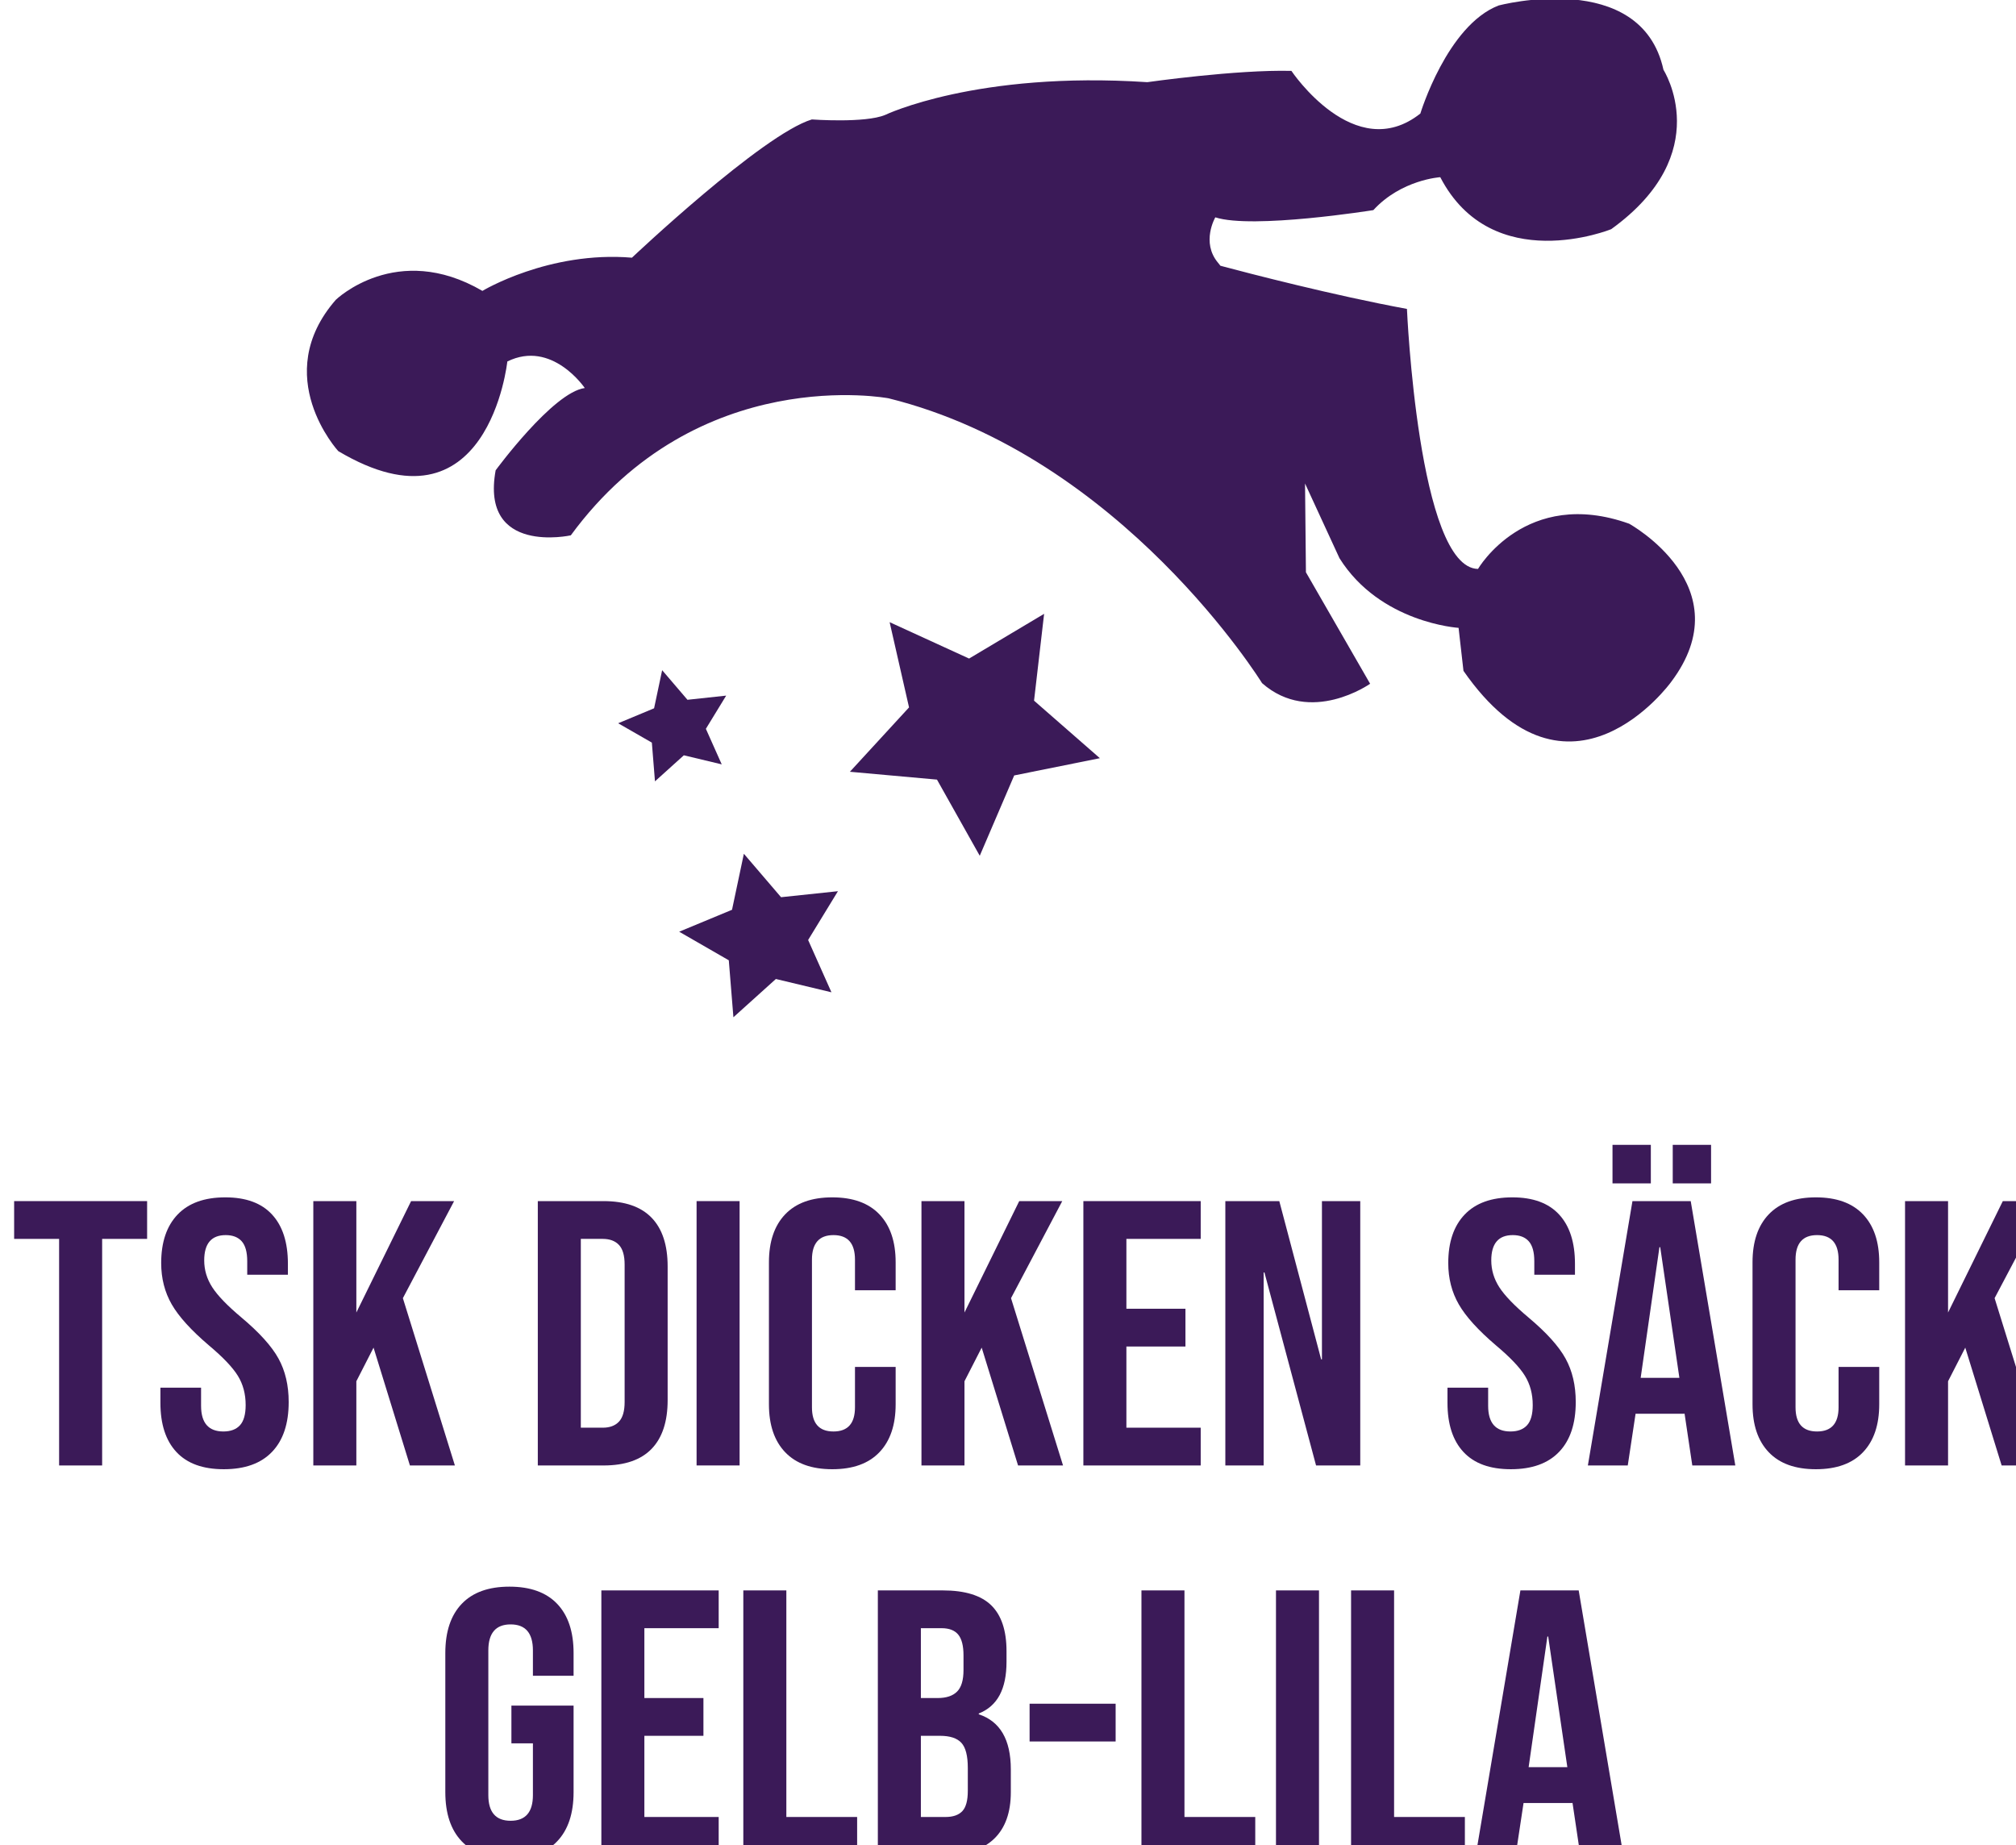 <?xml version="1.0" encoding="UTF-8" standalone="no"?>
<!DOCTYPE svg PUBLIC "-//W3C//DTD SVG 1.1//EN" "http://www.w3.org/Graphics/SVG/1.1/DTD/svg11.dtd">
<svg width="100%" height="100%" viewBox="0 0 260 238" version="1.1" xmlns="http://www.w3.org/2000/svg" xmlns:xlink="http://www.w3.org/1999/xlink" xml:space="preserve" xmlns:serif="http://www.serif.com/" style="fill-rule:evenodd;clip-rule:evenodd;stroke-linejoin:round;stroke-miterlimit:2;">
    <g transform="matrix(1,0,0,1,-599.324,-506.093)">
        <g transform="matrix(4.167,0,0,4.167,0,0)">
            <g transform="matrix(1,0,0,1,-208.986,-70.869)">
                <g transform="matrix(0.043,0,0,0.096,303.734,105.698)">
                    <path d="M1183.9,1301.75L1151.53,1301.75L1151.53,1289.57L1247.24,1289.57L1247.24,1301.75L1214.87,1301.75L1214.87,1374.8L1183.9,1374.8L1183.9,1301.75Z" style="fill:rgb(59,26,88);fill-rule:nonzero;"/>
                    <path d="M1302.41,1376.01C1287.4,1376.01 1276.04,1374.17 1268.35,1370.47C1260.66,1366.78 1256.81,1361.49 1256.81,1354.59L1256.81,1349.72L1286.08,1349.72L1286.08,1355.56C1286.08,1361.08 1291.43,1363.84 1302.13,1363.84C1307.38,1363.84 1311.37,1363.17 1314.09,1361.83C1316.81,1360.49 1318.17,1358.32 1318.17,1355.32C1318.17,1351.75 1316.3,1348.6 1312.54,1345.88C1308.79,1343.16 1301.85,1339.89 1291.71,1336.08C1278.95,1331.21 1270.04,1326.81 1264.97,1322.87C1259.91,1318.93 1257.37,1314.49 1257.37,1309.54C1257.37,1302.8 1261.31,1297.59 1269.19,1293.9C1277.08,1290.2 1288.52,1288.36 1303.54,1288.36C1318.36,1288.36 1329.58,1290.2 1337.17,1293.9C1344.78,1297.59 1348.58,1302.88 1348.58,1309.78L1348.58,1313.31L1319.3,1313.31L1319.3,1308.93C1319.3,1306.01 1317.99,1303.88 1315.36,1302.54C1312.73,1301.2 1308.88,1300.53 1303.82,1300.53C1293.5,1300.53 1288.34,1303.25 1288.34,1308.69C1288.34,1311.77 1290.26,1314.65 1294.11,1317.33C1297.95,1320.01 1304.94,1323.26 1315.08,1327.07C1328.03,1331.94 1336.94,1336.36 1341.82,1340.34C1346.7,1344.32 1349.14,1348.99 1349.14,1354.34C1349.14,1361.32 1345.15,1366.68 1337.17,1370.41C1329.2,1374.15 1317.61,1376.01 1302.41,1376.01Z" style="fill:rgb(59,26,88);fill-rule:nonzero;"/>
                    <path d="M1366.87,1289.57L1397.84,1289.57L1397.84,1325.49L1437.25,1289.57L1468.21,1289.57L1431.33,1320.86L1468.77,1374.8L1436.4,1374.8L1410.22,1336.81L1397.84,1347.65L1397.84,1374.8L1366.87,1374.8L1366.87,1289.57Z" style="fill:rgb(59,26,88);fill-rule:nonzero;"/>
                    <path d="M1528.45,1289.57L1575.74,1289.57C1591.13,1289.57 1602.67,1291.36 1610.36,1294.93C1618.06,1298.5 1621.9,1303.74 1621.9,1310.64L1621.9,1353.73C1621.9,1360.63 1618.06,1365.87 1610.36,1369.44C1602.67,1373.01 1591.13,1374.8 1575.74,1374.8L1528.45,1374.8L1528.45,1289.57ZM1575.17,1362.62C1580.24,1362.62 1584.14,1361.97 1586.86,1360.67C1589.58,1359.37 1590.94,1357.26 1590.94,1354.34L1590.94,1310.03C1590.94,1307.11 1589.58,1305 1586.86,1303.7C1584.14,1302.4 1580.24,1301.75 1575.17,1301.75L1559.41,1301.75L1559.41,1362.62L1575.17,1362.62Z" style="fill:rgb(59,26,88);fill-rule:nonzero;"/>
                    <rect x="1642.73" y="1289.57" width="30.964" height="85.222" style="fill:rgb(59,26,88);fill-rule:nonzero;"/>
                    <path d="M1740.41,1376.01C1725.59,1376.01 1714.28,1374.19 1706.49,1370.53C1698.7,1366.88 1694.81,1361.73 1694.81,1355.07L1694.81,1309.3C1694.81,1302.64 1698.7,1297.49 1706.49,1293.84C1714.28,1290.18 1725.59,1288.36 1740.41,1288.36C1755.24,1288.36 1766.54,1290.18 1774.33,1293.84C1782.12,1297.49 1786.01,1302.64 1786.01,1309.3L1786.01,1318.31L1756.74,1318.31L1756.74,1308.44C1756.74,1303.17 1751.58,1300.53 1741.26,1300.53C1730.93,1300.53 1725.77,1303.17 1725.77,1308.44L1725.77,1356.05C1725.77,1361.24 1730.93,1363.84 1741.26,1363.84C1751.58,1363.84 1756.74,1361.24 1756.74,1356.05L1756.74,1343.02L1786.01,1343.02L1786.01,1355.07C1786.01,1361.73 1782.12,1366.88 1774.33,1370.53C1766.54,1374.19 1755.24,1376.01 1740.41,1376.01Z" style="fill:rgb(59,26,88);fill-rule:nonzero;"/>
                    <path d="M1804.59,1289.57L1835.55,1289.57L1835.55,1325.49L1874.96,1289.57L1905.93,1289.57L1869.05,1320.86L1906.49,1374.8L1874.12,1374.8L1847.94,1336.81L1835.55,1347.65L1835.55,1374.8L1804.59,1374.8L1804.59,1289.57Z" style="fill:rgb(59,26,88);fill-rule:nonzero;"/>
                    <path d="M1921.13,1289.57L2005.58,1289.57L2005.58,1301.75L1952.09,1301.75L1952.09,1324.27L1994.6,1324.27L1994.6,1336.45L1952.09,1336.45L1952.09,1362.62L2005.58,1362.62L2005.58,1374.8L1921.13,1374.8L1921.13,1289.57Z" style="fill:rgb(59,26,88);fill-rule:nonzero;"/>
                    <path d="M2023.31,1289.57L2062.15,1289.57L2092.27,1340.59L2092.84,1340.59L2092.84,1289.57L2120.42,1289.57L2120.42,1374.8L2088.61,1374.8L2051.46,1312.58L2050.89,1312.58L2050.89,1374.8L2023.31,1374.8L2023.31,1289.57Z" style="fill:rgb(59,26,88);fill-rule:nonzero;"/>
                    <path d="M2228.8,1376.01C2213.78,1376.01 2202.43,1374.17 2194.74,1370.47C2187.04,1366.78 2183.2,1361.49 2183.2,1354.59L2183.2,1349.72L2212.47,1349.72L2212.47,1355.56C2212.47,1361.08 2217.82,1363.84 2228.51,1363.84C2233.77,1363.84 2237.76,1363.17 2240.48,1361.83C2243.2,1360.49 2244.56,1358.32 2244.56,1355.32C2244.56,1351.75 2242.68,1348.6 2238.93,1345.88C2235.18,1343.16 2228.23,1339.89 2218.1,1336.08C2205.34,1331.21 2196.43,1326.81 2191.36,1322.87C2186.29,1318.93 2183.76,1314.49 2183.76,1309.54C2183.76,1302.8 2187.7,1297.59 2195.58,1293.9C2203.46,1290.2 2214.91,1288.36 2229.92,1288.36C2244.75,1288.36 2255.96,1290.2 2263.56,1293.9C2271.16,1297.59 2274.96,1302.88 2274.96,1309.78L2274.96,1313.31L2245.69,1313.31L2245.69,1308.93C2245.69,1306.01 2244.37,1303.88 2241.74,1302.54C2239.12,1301.2 2235.27,1300.53 2230.2,1300.53C2219.88,1300.53 2214.72,1303.25 2214.72,1308.69C2214.72,1311.77 2216.65,1314.65 2220.49,1317.33C2224.34,1320.01 2231.33,1323.26 2241.46,1327.07C2254.41,1331.94 2263.33,1336.36 2268.2,1340.34C2273.09,1344.32 2275.52,1348.99 2275.52,1354.34C2275.52,1361.32 2271.54,1366.68 2263.56,1370.41C2255.59,1374.15 2244,1376.01 2228.8,1376.01Z" style="fill:rgb(59,26,88);fill-rule:nonzero;"/>
                    <path d="M2316.34,1289.57L2358.28,1289.57L2390.37,1374.8L2359.41,1374.8L2353.78,1357.87L2353.78,1358.12L2318.59,1358.12L2312.96,1374.8L2284.25,1374.8L2316.34,1289.57ZM2350.12,1346.55L2336.33,1304.43L2335.76,1304.43L2322.25,1346.55L2350.12,1346.55ZM2301.98,1271.43L2329.57,1271.43L2329.57,1283.85L2301.98,1283.85L2301.98,1271.43ZM2345.33,1271.43L2372.92,1271.43L2372.92,1283.85L2345.33,1283.85L2345.33,1271.43Z" style="fill:rgb(59,26,88);fill-rule:nonzero;"/>
                    <path d="M2448.36,1376.01C2433.53,1376.01 2422.23,1374.19 2414.44,1370.53C2406.65,1366.88 2402.76,1361.73 2402.76,1355.07L2402.76,1309.3C2402.76,1302.64 2406.65,1297.49 2414.44,1293.84C2422.23,1290.18 2433.53,1288.36 2448.36,1288.36C2463.18,1288.36 2474.49,1290.18 2482.28,1293.84C2490.07,1297.49 2493.96,1302.64 2493.96,1309.3L2493.96,1318.31L2464.69,1318.31L2464.69,1308.44C2464.69,1303.17 2459.53,1300.53 2449.2,1300.53C2438.88,1300.53 2433.72,1303.17 2433.72,1308.44L2433.72,1356.05C2433.72,1361.24 2438.88,1363.84 2449.2,1363.84C2459.53,1363.84 2464.69,1361.24 2464.69,1356.05L2464.69,1343.02L2493.96,1343.02L2493.96,1355.07C2493.96,1361.73 2490.07,1366.88 2482.28,1370.53C2474.49,1374.19 2463.18,1376.01 2448.36,1376.01Z" style="fill:rgb(59,26,88);fill-rule:nonzero;"/>
                    <path d="M2512.54,1289.57L2543.5,1289.57L2543.5,1325.49L2582.91,1289.57L2613.88,1289.57L2577,1320.86L2614.44,1374.8L2582.07,1374.8L2555.89,1336.81L2543.5,1347.65L2543.5,1374.8L2512.54,1374.8L2512.54,1289.57Z" style="fill:rgb(59,26,88);fill-rule:nonzero;"/>
                    <path d="M1508.04,1501.52C1493.03,1501.52 1481.58,1499.68 1473.7,1495.98C1465.82,1492.29 1461.88,1487 1461.88,1480.1L1461.88,1435.29C1461.88,1428.39 1465.82,1423.1 1473.7,1419.41C1481.58,1415.71 1493.03,1413.87 1508.04,1413.87C1523.05,1413.87 1534.5,1415.71 1542.38,1419.41C1550.26,1423.1 1554.2,1428.39 1554.2,1435.29L1554.2,1442.6L1524.93,1442.6L1524.93,1434.44C1524.93,1428.84 1519.58,1426.04 1508.88,1426.04C1498.19,1426.04 1492.84,1428.84 1492.84,1434.44L1492.84,1481.07C1492.84,1486.59 1498.19,1489.35 1508.88,1489.35C1519.58,1489.35 1524.93,1486.59 1524.93,1481.07L1524.93,1464.39L1509.45,1464.39L1509.45,1452.22L1554.2,1452.22L1554.2,1480.1C1554.2,1487 1550.26,1492.29 1542.38,1495.98C1534.5,1499.68 1523.05,1501.52 1508.04,1501.52Z" style="fill:rgb(59,26,88);fill-rule:nonzero;"/>
                    <path d="M1574.19,1415.08L1658.64,1415.08L1658.64,1427.26L1605.15,1427.26L1605.15,1449.78L1647.66,1449.78L1647.66,1461.96L1605.15,1461.96L1605.15,1488.13L1658.64,1488.13L1658.64,1500.31L1574.19,1500.31L1574.19,1415.08Z" style="fill:rgb(59,26,88);fill-rule:nonzero;"/>
                    <path d="M1676.37,1415.08L1707.34,1415.08L1707.34,1488.13L1758.29,1488.13L1758.29,1500.31L1676.37,1500.31L1676.37,1415.08Z" style="fill:rgb(59,26,88);fill-rule:nonzero;"/>
                    <path d="M1773.2,1415.08L1819.93,1415.08C1835.88,1415.08 1847.52,1416.69 1854.84,1419.89C1862.15,1423.1 1865.81,1428.03 1865.81,1434.68L1865.81,1438.09C1865.81,1442.48 1864.17,1446.05 1860.89,1448.81C1857.6,1451.57 1852.58,1453.56 1845.83,1454.77L1845.83,1455.02C1861.22,1457.29 1868.91,1463.21 1868.91,1472.79L1868.91,1480.1C1868.91,1486.67 1864.92,1491.68 1856.95,1495.13C1848.97,1498.58 1837.29,1500.31 1821.9,1500.31L1773.2,1500.31L1773.2,1415.08ZM1816.27,1449.78C1822.47,1449.78 1827.11,1449.09 1830.21,1447.71C1833.3,1446.33 1834.85,1444.02 1834.85,1440.77L1834.85,1436.02C1834.85,1432.94 1833.58,1430.71 1831.05,1429.33C1828.52,1427.95 1824.53,1427.26 1819.09,1427.26L1804.17,1427.26L1804.17,1449.78L1816.27,1449.78ZM1821.9,1488.13C1827.34,1488.13 1831.38,1487.5 1834.01,1486.24C1836.63,1484.99 1837.95,1482.82 1837.95,1479.73L1837.95,1472.3C1837.95,1468.41 1836.4,1465.71 1833.3,1464.21C1830.21,1462.71 1825.09,1461.96 1817.96,1461.96L1804.17,1461.96L1804.17,1488.13L1821.9,1488.13Z" style="fill:rgb(59,26,88);fill-rule:nonzero;"/>
                    <rect x="1882.42" y="1451.61" width="61.928" height="12.175" style="fill:rgb(59,26,88);fill-rule:nonzero;"/>
                    <path d="M1962.93,1415.08L1993.89,1415.08L1993.89,1488.13L2044.84,1488.13L2044.84,1500.31L1962.93,1500.31L1962.93,1415.08Z" style="fill:rgb(59,26,88);fill-rule:nonzero;"/>
                    <rect x="2059.76" y="1415.08" width="30.964" height="85.222" style="fill:rgb(59,26,88);fill-rule:nonzero;"/>
                    <path d="M2113.81,1415.08L2144.77,1415.08L2144.77,1488.13L2195.72,1488.13L2195.72,1500.31L2113.81,1500.31L2113.81,1415.08Z" style="fill:rgb(59,26,88);fill-rule:nonzero;"/>
                    <path d="M2235.69,1415.08L2277.64,1415.08L2309.72,1500.31L2278.76,1500.31L2273.13,1483.38L2273.13,1483.63L2237.95,1483.63L2232.32,1500.31L2203.6,1500.31L2235.69,1415.08ZM2269.47,1472.06L2255.68,1429.94L2255.12,1429.94L2241.61,1472.06L2269.47,1472.06Z" style="fill:rgb(59,26,88);fill-rule:nonzero;"/>
                </g>
                <g transform="matrix(0.225,0,0,0.225,278.623,166.761)">
                    <path d="M553.828,185.643C539.61,180.562 533.036,191.865 533.036,191.865C524.81,191.712 523.263,156.097 523.263,156.097C513.246,154.252 501.431,151.185 497.605,150.159C497.512,150.036 497.414,149.914 497.282,149.753C494.904,146.93 496.902,143.5 496.902,143.5C502.051,145.162 518.641,142.506 518.641,142.506C522.49,138.305 527.846,137.976 527.846,137.976C535.002,151.758 551.356,145.131 551.356,145.131C565.888,134.655 558.55,123.207 558.55,123.207C555.48,109.18 535.882,114.353 535.882,114.353C528.782,117.092 525.107,129.221 525.107,129.221C516.063,136.376 507.371,123.353 507.371,123.353C499.77,123.161 487.549,124.906 487.549,124.906C464.072,123.353 451.485,129.413 451.485,129.413C448.713,130.569 441.405,130.033 441.405,130.033C434.586,132.098 416.657,149.049 416.657,149.049C405.224,148.092 396.088,153.618 396.088,153.618C384.288,146.738 375.923,154.842 375.923,154.842C366.778,165.327 376.26,175.657 376.26,175.657C396.913,187.938 399.515,163.329 399.515,163.329C405.653,160.298 410.168,166.979 410.168,166.979C405.782,167.568 397.909,178.297 397.909,178.297C395.774,190.005 408.247,187.243 408.247,187.243C425.749,163.374 451.965,168.394 451.965,168.394C484.06,176.345 503.335,207.575 503.335,207.575C510.008,213.444 518.198,207.659 518.198,207.659L509.367,192.324L509.244,180.11L513.982,190.388C519.582,199.311 530.365,199.969 530.365,199.969L531.038,205.884C545.585,226.798 559.582,207.438 559.582,207.438C569.523,194.275 553.828,185.643 553.828,185.643Z" style="fill:rgb(59,26,88);fill-rule:nonzero;"/>
                    <path d="M473.353,198.04L463.032,204.192L452.103,199.188L454.773,210.912L446.637,219.766L458.616,220.844L464.5,231.321L469.238,220.271L481.022,217.898L471.969,209.985L473.353,198.04Z" style="fill:rgb(59,26,88);fill-rule:nonzero;"/>
                    <path d="M429.62,209.29L424.294,209.864L420.812,205.792L419.703,211.034L414.76,213.093L419.396,215.756L419.825,221.082L423.796,217.5L429.008,218.748L426.827,213.857L429.62,209.29Z" style="fill:rgb(59,26,88);fill-rule:nonzero;"/>
                    <path d="M444.993,236.195L437.167,237.021L432.053,231.046L430.423,238.751L423.154,241.767L429.98,245.7L430.614,253.535L436.455,248.271L444.1,250.1L440.892,242.907L444.993,236.195Z" style="fill:rgb(59,26,88);fill-rule:nonzero;"/>
                </g>
            </g>
        </g>
    </g>
</svg>
